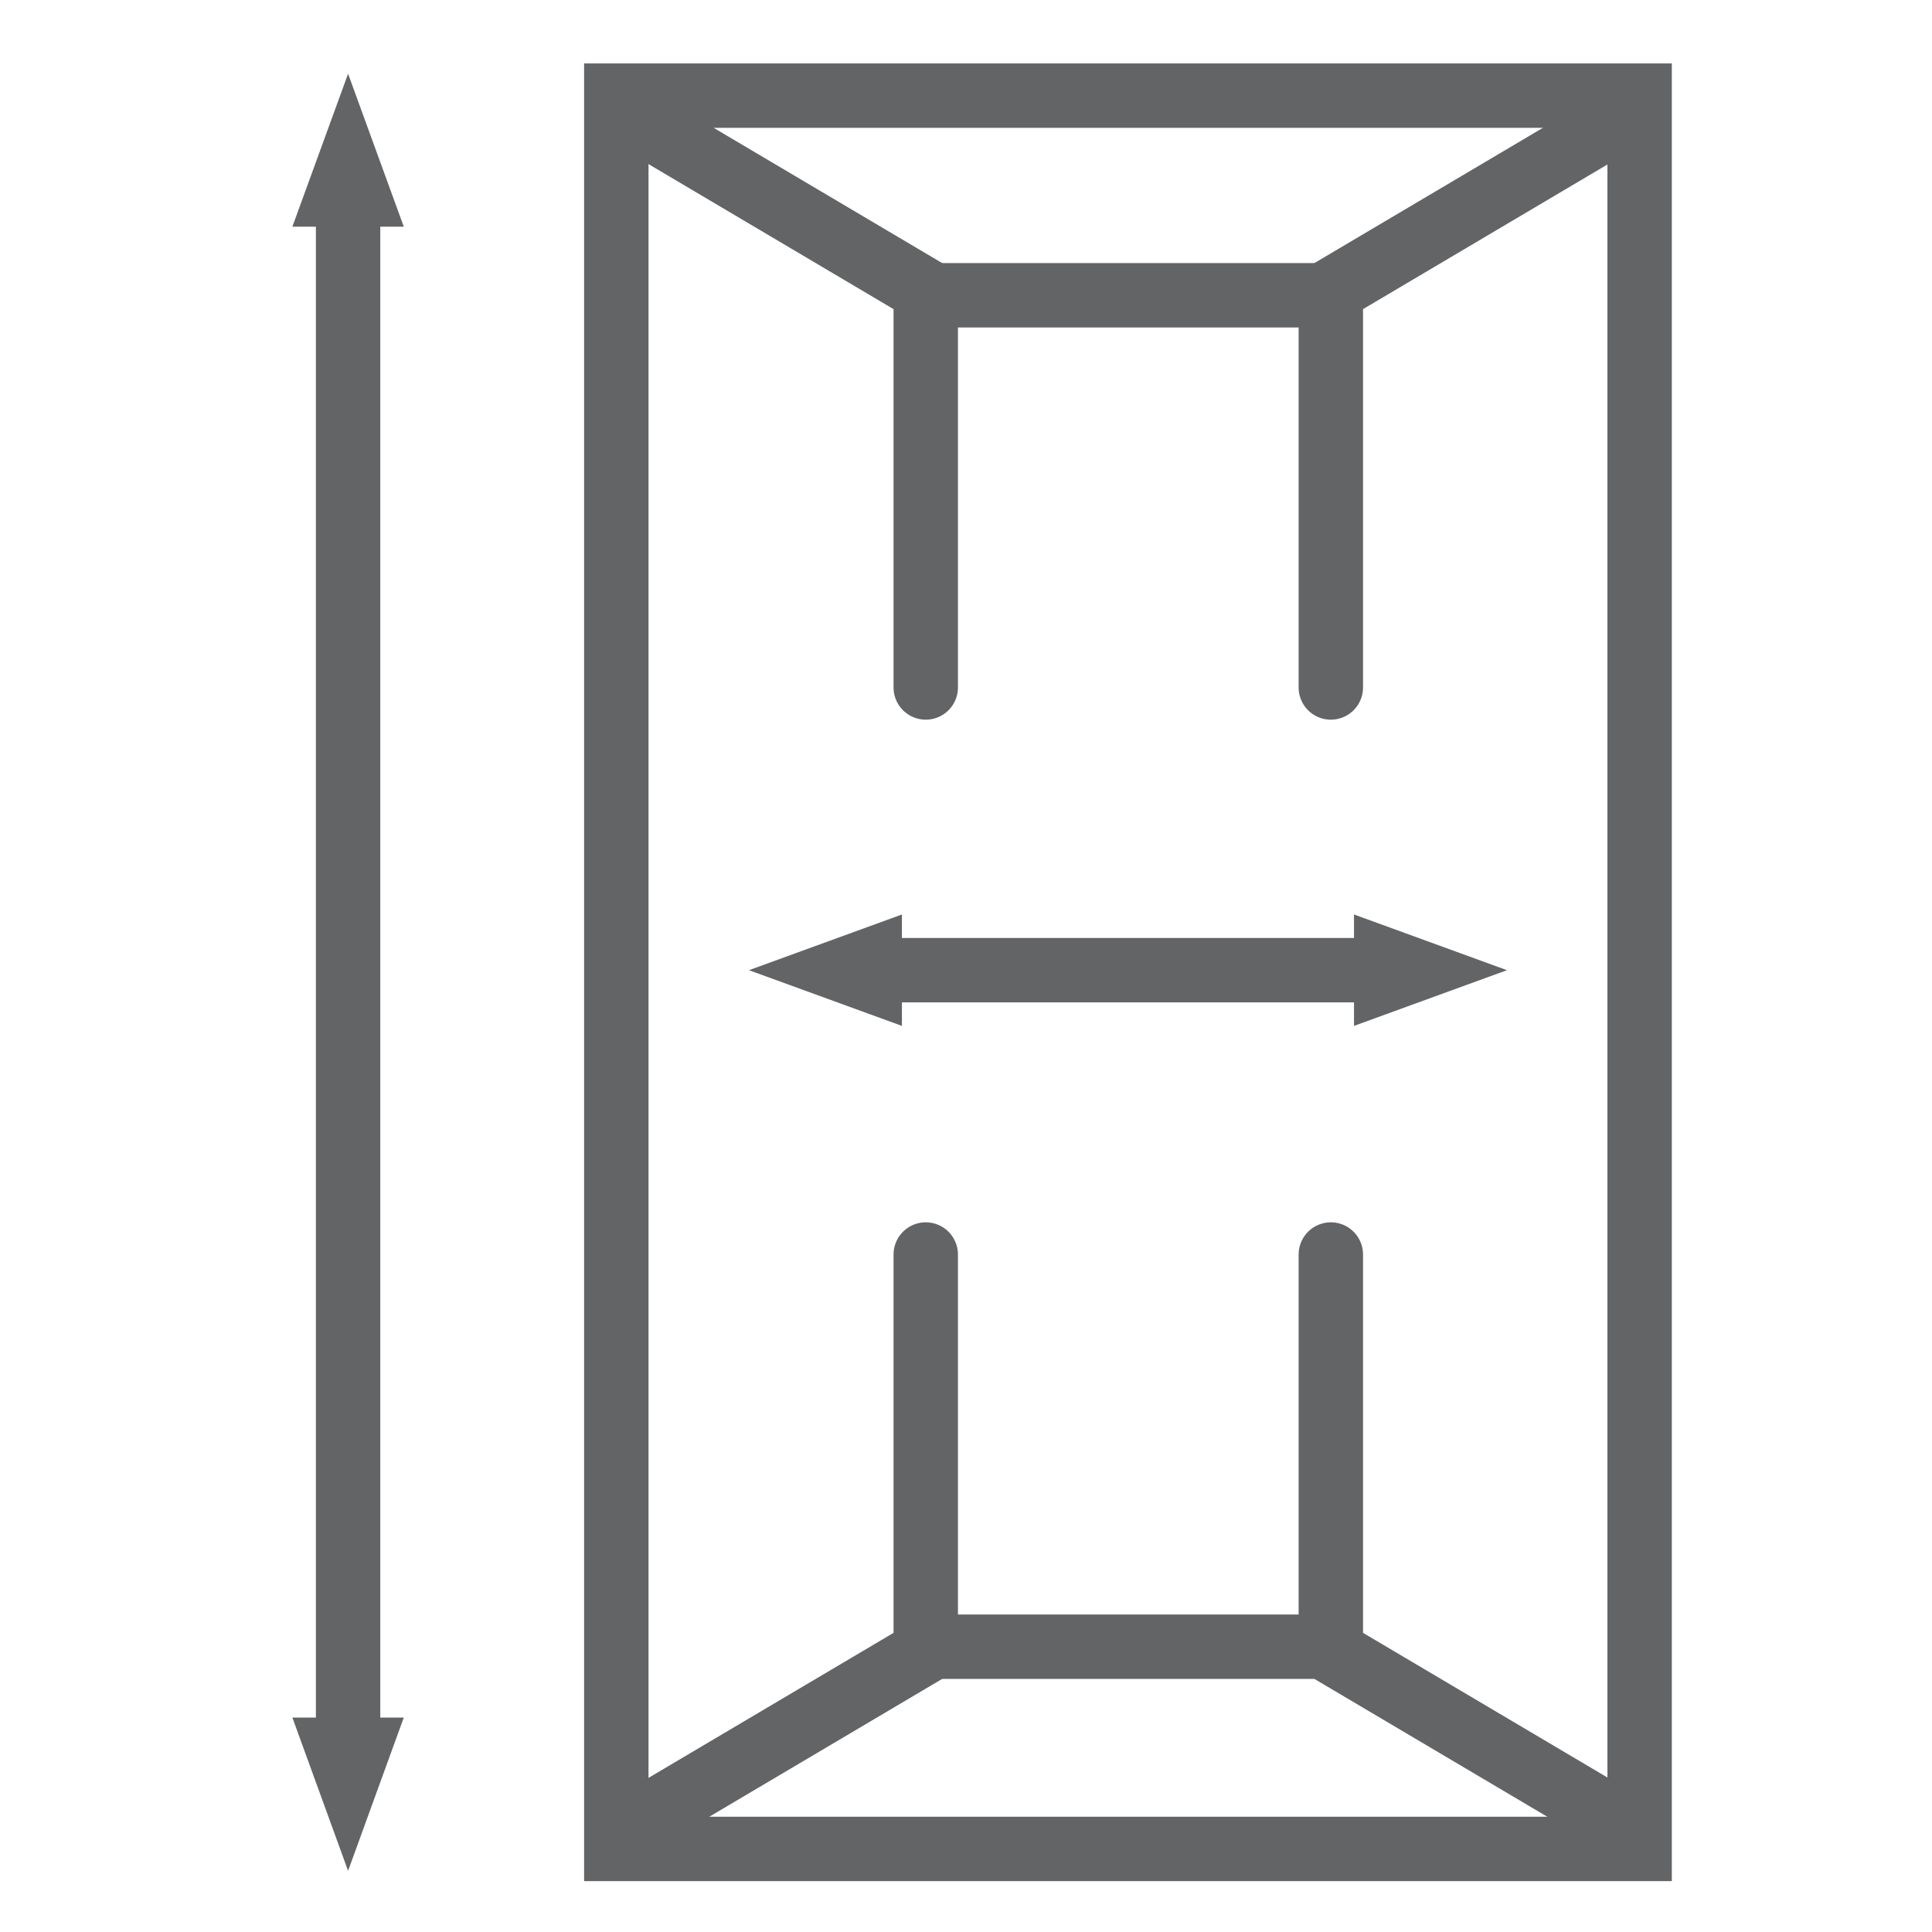 <?xml version="1.0" encoding="UTF-8"?>
<svg id="Layer_1" xmlns="http://www.w3.org/2000/svg" version="1.1" viewBox="0 0 60 60">
  <!-- Generator: Adobe Illustrator 29.5.0, SVG Export Plug-In . SVG Version: 2.1.0 Build 137)  -->
  <defs>
    <style>
      .st0 {
        stroke-linecap: round;
      }

      .st0, .st1 {
        fill: none;
        stroke: #636466;
        stroke-width: 2px;
      }

      .st2 {
        fill: #636466;
      }
    </style>
  </defs>
  <line class="st1" x1="10.81" y1="55.34" x2="10.81" y2="5.05"/>
  <polyline class="st2" points="10.81 58.1 9.08 53.34 12.54 53.34 10.81 58.1"/>
  <polyline class="st2" points="10.81 2.29 12.54 7.04 9.08 7.04 10.81 2.29"/>
  <path class="st1" d="M19.14,2.97v54.45h31.78V2.97h-31.78ZM26.02,30.13h18.03"/>
  <polyline class="st2" points="23.26 30.13 28.01 28.4 28.01 31.86 23.26 30.13"/>
  <polyline class="st2" points="46.8 30.13 42.05 31.86 42.05 28.4 46.8 30.13"/>
  <line class="st1" x1="41.64" y1="9.17" x2="28.39" y2="9.17"/>
  <path class="st0" d="M50.86,3.39l-9.53,5.64v12.32M19.22,3.39l9.53,5.64v12.32"/>
  <line class="st1" x1="41.64" y1="51.14" x2="28.39" y2="51.14"/>
  <path class="st0" d="M50.86,56.92l-9.53-5.64v-12.32M19.22,56.92l9.53-5.64v-12.32"/>
</svg>